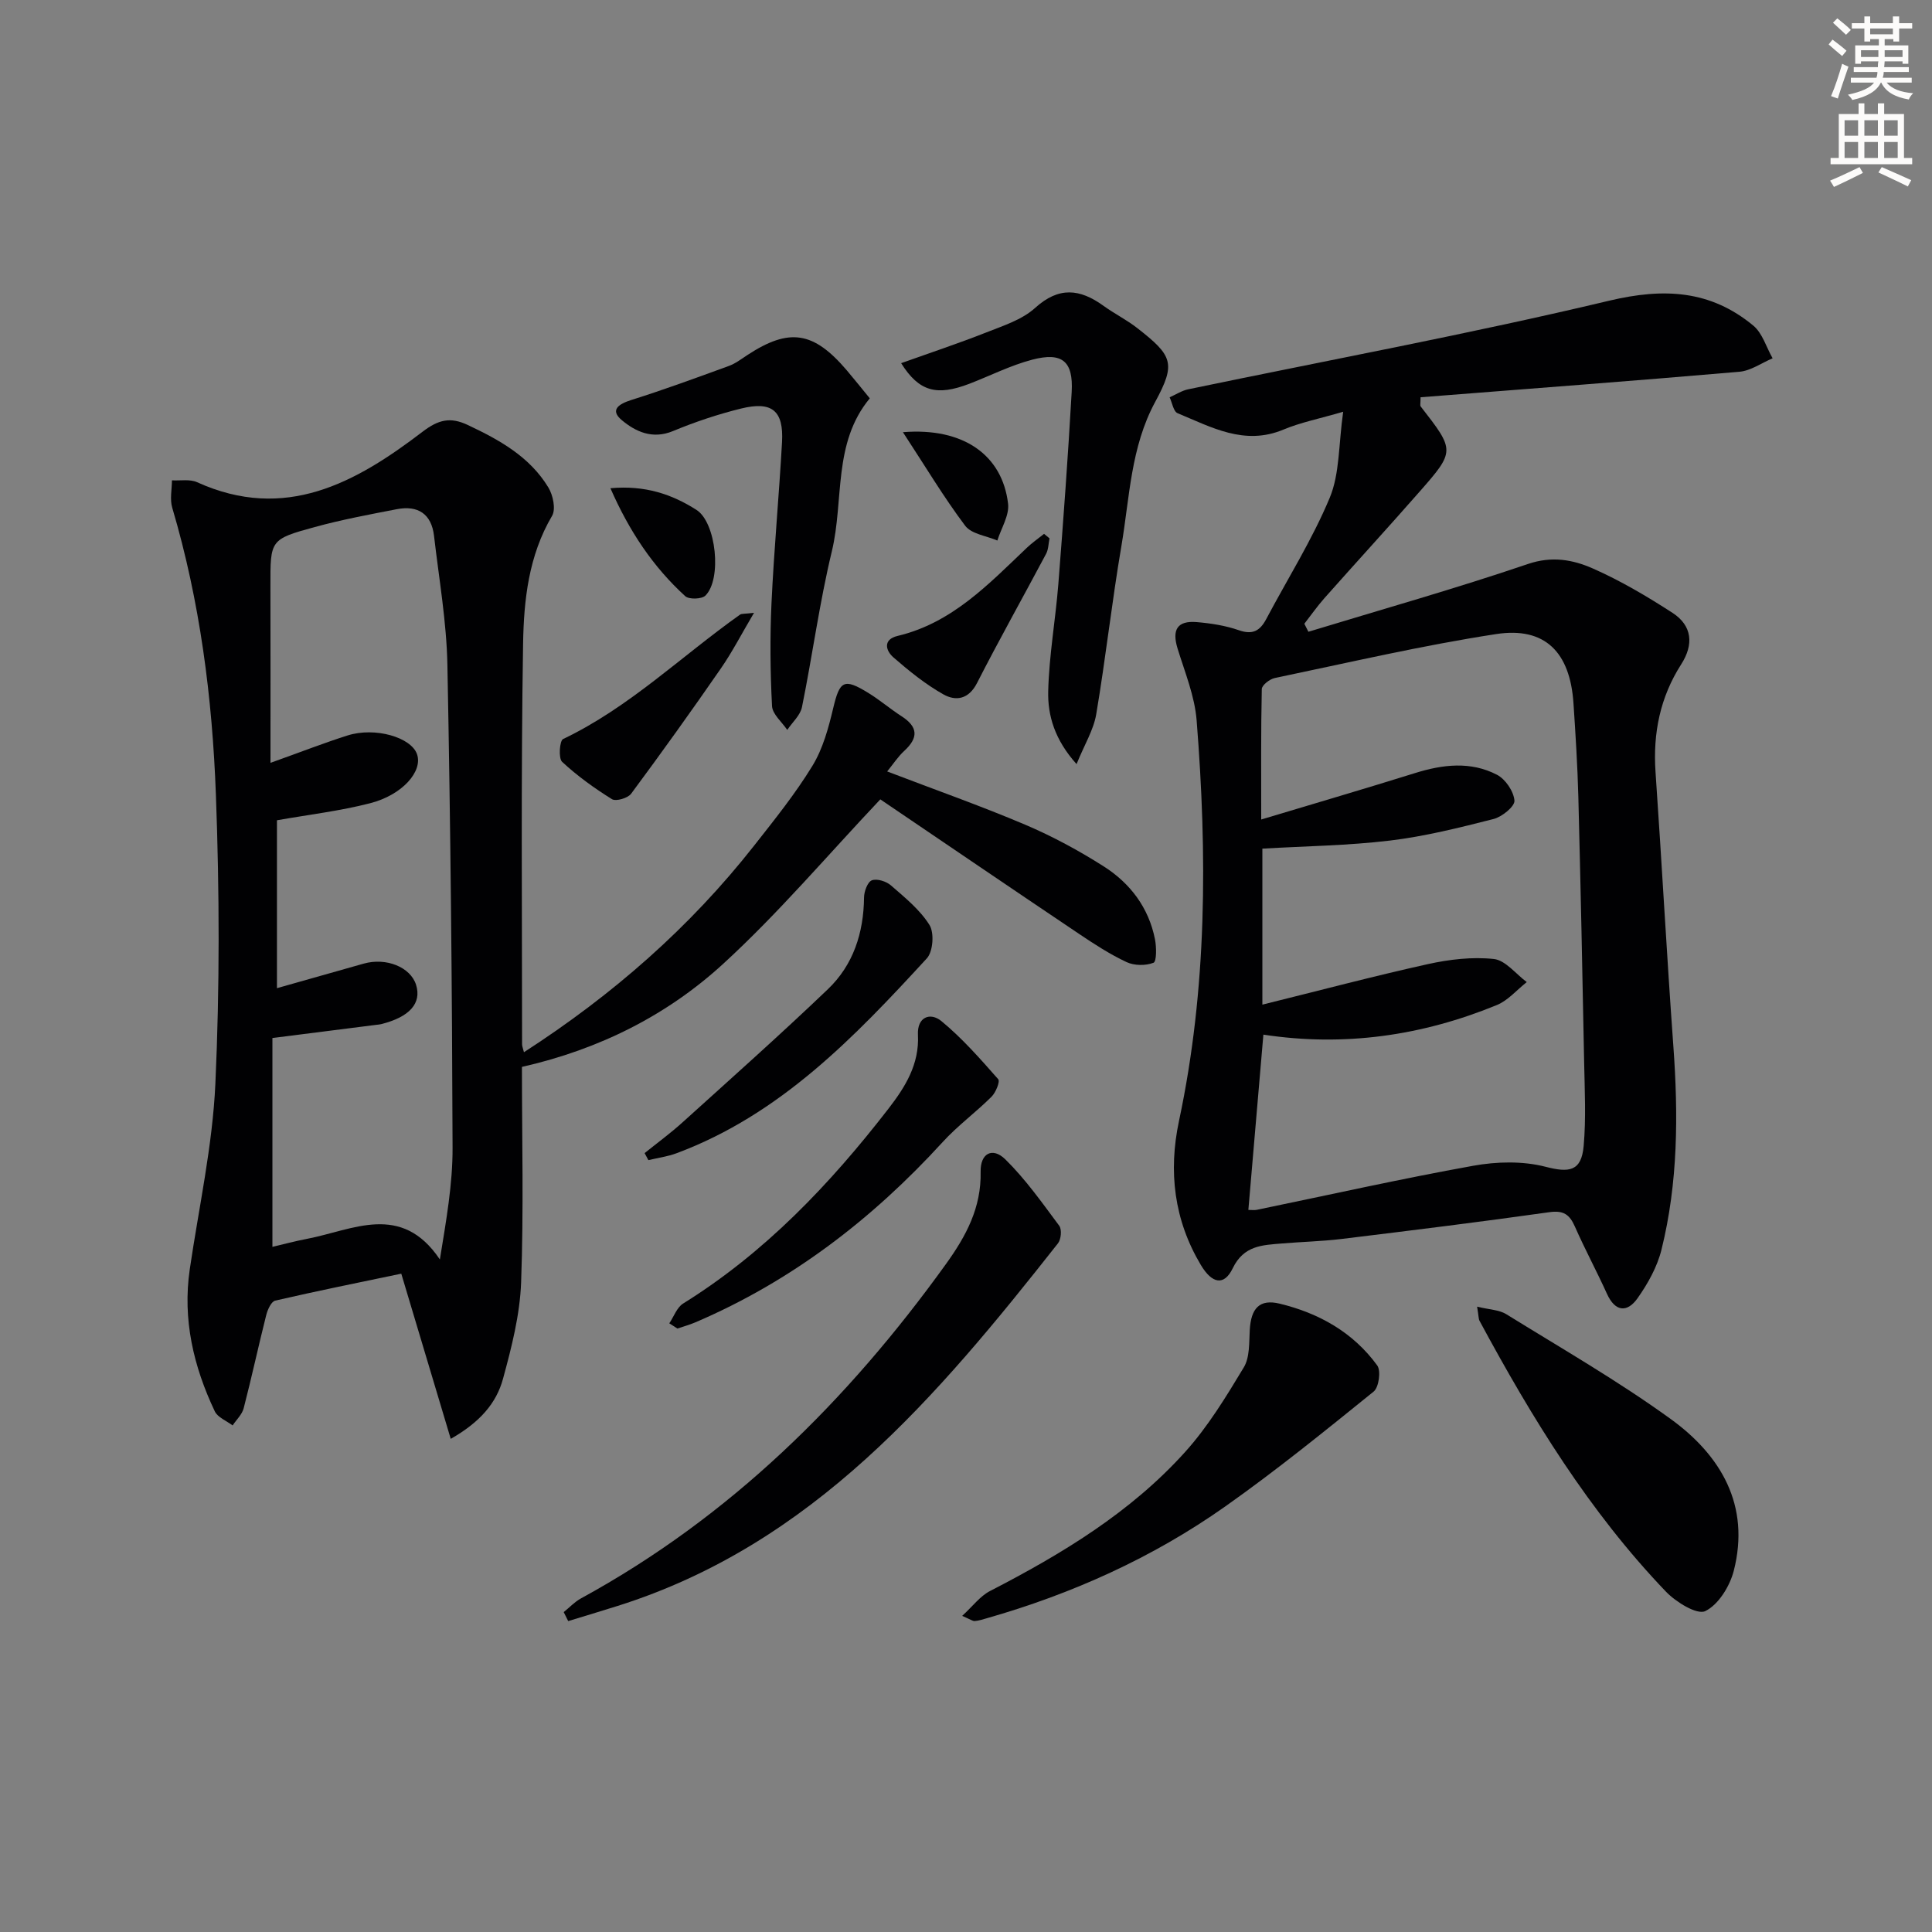 <svg enable-background="new 0 0 400 400" viewBox="0 0 400 400" xmlns="http://www.w3.org/2000/svg"><rect x="0" y="0" width="400" height="400" fill="#808080" stroke="none"/><path d="m378.6 9.2.8-1c.9.7 1.9 1.4 2.9 2.3l-.9 1.1c-1.1-.9-2-1.7-2.8-2.4zm.5 10.7c.9-2.1 1.6-4.3 2.3-6.7.4.2.8.4 1.3.6-.7 2.1-1.5 4.3-2.2 6.6zm.4-15.2.9-.9c1 .8 2 1.6 2.8 2.4l-1 1c-1-.9-1.9-1.8-2.7-2.5zm12.5-1.3h1.2v1.4h2.7v1.1h-2.7v2.7h-1.2v-.5h-1.8v1.3h4.9v3.8h-1.2v-.5h-3.7c0 .4-.1.9-.1 1.2h5.1v1h-5.2c0 .5-.1.9-.2 1.2h6v1h-5.2c1.1 1.3 2.9 2 5.5 2.2-.4.4-.7.8-.9 1.3-2.9-.5-4.8-1.6-5.7-3.5h-.1c-.8 1.7-2.7 2.9-5.9 3.6-.2-.4-.6-.8-.9-1.1 2.8-.6 4.6-1.4 5.4-2.5h-4.8v-1h5.3c.1-.3.2-.7.2-1.2h-4.9v-1h5c0-.4 0-.8.1-1.2h-3.6v.5h-1.2v-3.8h4.9v-1.3h-1.8v.5h-1.2v-2.7h-2.6v-1.1h2.6v-1.4h1.2v1.4h4.7v-1.4zm-6.7 8.4h3.6c0-.4 0-.9 0-1.4h-3.6zm1.9-4.7h4.7v-1.2h-4.7zm6.7 3.3h-3.7v1.4h3.7z" fill="#fcfbfa"/><path d="m384.7 21.4h1.3v2.2h2.8v-2.2h1.3v2.2h4.1v9.1h1.7v1.3h-16.9v-1.3h1.7v-9.1h4.1v-2.2zm.3 13.2.7 1.2c-1.8.9-3.8 1.9-6 2.9-.2-.4-.5-.8-.8-1.3 2.4-1 4.4-2 6.1-2.8zm-3.1-6.5h2.8v-3.2h-2.8zm0 4.6h2.8v-3.3h-2.8zm4.1-4.6h2.8v-3.2h-2.8zm0 4.6h2.8v-3.3h-2.8zm3.6 1.9c2.1.9 4.1 1.8 6.1 2.7l-.7 1.3c-2.2-1.1-4.2-2-6.1-2.9zm3.3-9.7h-2.8v3.2h2.8zm-2.8 7.8h2.8v-3.3h-2.8z" fill="#fcfbfa"/><g fill="#010103"><path d="m278.09 85.25c-4.97 1.45-8.83 2.21-12.39 3.7-8.08 3.37-14.91-.52-21.89-3.4-.86-.35-1.12-2.16-1.65-3.29 1.28-.57 2.51-1.38 3.84-1.66 29.07-6.05 58.28-11.46 87.15-18.34 11.34-2.7 20.97-2.2 29.85 5.15 1.9 1.57 2.69 4.48 4 6.77-2.29.97-4.53 2.59-6.89 2.79-22 1.9-44.03 3.55-66 5.28 0 1.3-.13 1.7.02 1.89 7.13 9.17 7.19 9.22-.35 17.8-6.46 7.36-13.08 14.58-19.58 21.91-1.48 1.67-2.77 3.52-4.15 5.29.28.55.56 1.1.84 1.66 15.17-4.62 30.44-8.93 45.45-14.03 4.99-1.7 9.32-.89 13.45.93 5.73 2.53 11.21 5.77 16.48 9.18 4.13 2.68 4.41 6.59 1.81 10.65-4.36 6.8-5.88 14.27-5.32 22.32 1.31 18.91 2.32 37.83 3.69 56.74 1.03 14.17.98 28.27-2.45 42.11-.88 3.58-2.83 7.07-4.98 10.11-2.11 2.97-4.6 2.84-6.31-.93-2.12-4.68-4.57-9.22-6.64-13.92-1.1-2.5-2.35-3.41-5.29-2.99-14.3 2.02-28.65 3.79-42.99 5.54-4.12.5-8.28.59-12.42.94-4.04.34-7.86.4-10.15 5.14-1.78 3.68-4.27 3.21-6.6-.69-5.55-9.31-6.75-19.34-4.52-29.83 5.84-27.44 5.85-55.16 3.65-82.93-.4-5.03-2.44-9.97-3.95-14.88-1.19-3.89-.06-5.8 3.98-5.46 2.95.25 5.96.72 8.74 1.69 2.85.99 4.35.1 5.63-2.3 4.43-8.36 9.53-16.44 13.16-25.14 2.08-5.01 1.81-10.97 2.78-17.8zm-19.63 165.25c.73 0 1.24.08 1.7-.01 14.94-3.08 29.84-6.43 44.85-9.13 4.86-.88 10.27-1.01 14.99.21 4.84 1.25 7.41.99 7.88-4.3.51-5.74.21-11.56.1-17.35-.35-18.31-.73-36.61-1.2-54.91-.17-6.48-.58-12.96-1.01-19.43-.71-10.55-5.89-15.86-16.02-14.3-15.38 2.36-30.58 5.92-45.83 9.1-1.05.22-2.66 1.48-2.68 2.28-.19 8.71-.12 17.42-.12 27.01 11.24-3.38 21.57-6.4 31.84-9.61 5.75-1.8 11.53-2.48 16.98.35 1.75.91 3.46 3.44 3.61 5.35.09 1.2-2.58 3.37-4.34 3.81-7.07 1.8-14.2 3.59-21.43 4.46-8.68 1.04-17.47 1.15-26.42 1.67v32.3c11.8-2.92 22.98-5.89 34.27-8.39 4.44-.98 9.18-1.54 13.65-1.06 2.42.26 4.56 3.11 6.82 4.78-2.06 1.62-3.88 3.81-6.21 4.76-15.49 6.35-31.58 8.67-48.32 6.12-1.05 12.29-2.08 24.27-3.11 36.29z"/><path d="m108.48 217.85c18.43-11.9 34.38-25.88 47.66-42.78 4.21-5.36 8.52-10.71 12.06-16.51 2.18-3.56 3.34-7.87 4.32-12 1.34-5.61 2.19-6.21 7.22-3.12 2.4 1.47 4.56 3.33 6.93 4.86 3.42 2.2 3.5 4.45.55 7.16-1.3 1.19-2.28 2.72-3.54 4.26 9.9 3.79 19.38 7.12 28.61 11.04 5.62 2.39 11.07 5.34 16.23 8.62 5.48 3.49 9.32 8.55 10.61 15.11.32 1.62.34 4.59-.31 4.84-1.63.63-3.98.61-5.58-.14-3.44-1.61-6.68-3.72-9.85-5.85-14.05-9.44-28.04-18.97-41.13-27.84-10.99 11.63-21.09 23.57-32.53 34.05-11.59 10.62-25.58 17.69-41.67 21.34 0 14.74.38 29.71-.17 44.64-.25 6.69-1.97 13.42-3.75 19.94-1.37 5.04-4.77 8.99-10.82 12.43-3.48-11.63-6.78-22.65-10.24-34.2-8.66 1.81-17.41 3.57-26.1 5.58-.82.19-1.58 1.87-1.86 2.99-1.62 6.42-3.01 12.89-4.67 19.3-.34 1.29-1.5 2.37-2.29 3.55-1.26-.96-3.09-1.65-3.69-2.92-4.41-9.3-6.7-19.03-5.18-29.42 1.88-12.79 4.71-25.54 5.3-38.39.91-19.91.85-39.91.11-59.83-.74-20.08-3.29-40.04-9.04-59.44-.52-1.74-.07-3.78-.06-5.67 1.75.1 3.72-.29 5.21.39 18.21 8.25 32.83.13 46.67-10.45 3.29-2.51 5.74-3.11 9.35-1.41 6.56 3.09 12.83 6.56 16.7 12.94.97 1.59 1.58 4.5.77 5.88-4.86 8.24-5.85 17.43-6 26.46-.45 27.65-.21 55.31-.21 82.96.01.44.21.89.39 1.63zm-51.14-48.02v34.76c6.27-1.77 12.11-3.43 17.95-5.08 4.67-1.32 9.7.72 10.85 4.38 1.2 3.82-1.34 6.68-7.24 8.15-.32.08-.66.1-.99.14-6.85.87-13.71 1.74-21.51 2.73v43.24c2.17-.51 4.65-1.18 7.16-1.66 9.47-1.81 19.51-7.63 27.51 4.27 1.31-8.06 2.66-15.61 2.63-23.15-.1-33.31-.42-66.62-1.07-99.92-.17-8.93-1.74-17.84-2.77-26.75-.53-4.53-3.31-6.36-7.69-5.52-5.7 1.1-11.42 2.17-17.01 3.7-9.25 2.53-9.19 2.68-9.17 12.22.03 11.79.01 23.58.01 36.6 6.41-2.29 11.15-4.15 15.99-5.68 5.65-1.78 13.12.37 14.35 3.89s-3 8.43-9.71 10.15c-6.2 1.6-12.62 2.35-19.29 3.53z"/><path d="m116.71 333.77c1.18-.95 2.25-2.11 3.56-2.83 30.89-16.86 55.17-40.88 75.57-69.22 4.22-5.86 7.34-11.7 7.19-19.13-.08-3.81 2.45-5.17 5.12-2.55 4.19 4.12 7.63 9.01 11.16 13.75.56.76.38 2.81-.27 3.63-24.94 31.65-50.71 62.32-91.2 75.08-3.39 1.07-6.8 2.09-10.2 3.13-.31-.62-.62-1.24-.93-1.86z"/><path d="m186.57 75.19c6.13-2.19 11.92-4.11 17.57-6.34 3.53-1.4 7.46-2.64 10.17-5.1 4.91-4.45 9.26-3.96 14.12-.46 2.28 1.65 4.85 2.93 7.06 4.66 7.33 5.72 7.99 7.3 3.69 15.24-5.09 9.39-5.29 19.76-7 29.82-1.98 11.59-3.26 23.29-5.22 34.88-.55 3.24-2.43 6.26-4.07 10.31-4.52-5.04-5.99-10.04-5.87-15.08.18-7.42 1.51-14.8 2.1-22.21 1.04-13.24 2.01-26.5 2.76-39.76.36-6.37-1.96-8.31-8.18-6.68-4.46 1.17-8.66 3.31-12.99 4.98-6.77 2.59-10.42 1.65-14.14-4.26z"/><path d="m305.82 270.53c2.51.62 4.54.64 6.02 1.55 11.44 7.08 23.14 13.81 34.02 21.68 10.44 7.55 16.56 17.91 13.1 31.45-.82 3.2-3.17 7.02-5.9 8.35-1.7.83-6.06-1.86-8.13-4.01-15.89-16.58-27.78-35.99-38.61-56.09-.21-.4-.17-.93-.5-2.93z"/><path d="m199.21 334.55c2.19-2 3.71-4.09 5.75-5.14 14.87-7.67 29.13-16.27 40.42-28.81 4.72-5.24 8.47-11.42 12.13-17.49 1.26-2.09 1.09-5.13 1.24-7.76.26-4.49 2.02-6.45 6.2-5.44 8.11 1.96 15.21 5.94 20.19 12.79.81 1.11.34 4.53-.74 5.41-10.07 8.14-20.15 16.32-30.72 23.78-15.06 10.63-31.73 18.12-49.47 23.18-.8.23-1.6.49-2.42.55-.43.02-.9-.35-2.58-1.07z"/><path d="m180.08 82.47c-7.7 9.28-5.31 21.1-7.86 31.69-2.56 10.62-4 21.51-6.18 32.24-.35 1.71-2 3.15-3.05 4.72-1.1-1.64-3.06-3.24-3.15-4.94-.37-7.09-.44-14.22-.11-21.31.52-11.12 1.56-22.22 2.18-33.33.36-6.52-2.06-8.54-8.5-6.95-4.79 1.18-9.53 2.77-14.08 4.66-4.25 1.76-7.74.12-10.59-2.26-2.53-2.11-.65-3.35 1.98-4.18 6.79-2.14 13.48-4.6 20.17-7.04 1.38-.5 2.61-1.45 3.86-2.27 8.66-5.67 13.67-4.91 20.55 3.15 1.59 1.87 3.12 3.8 4.78 5.82z"/><path d="m138.57 273.98c.94-1.39 1.57-3.29 2.87-4.1 16.93-10.53 30.38-24.68 42.47-40.29 3.52-4.55 6.45-9.23 6.14-15.36-.18-3.68 2.55-4.72 4.86-2.82 4.31 3.55 8.05 7.82 11.76 12.03.42.47-.51 2.76-1.38 3.62-3.26 3.25-7.04 6.01-10.13 9.4-14.55 15.92-31.28 28.8-51.2 37.32-1.2.51-2.47.86-3.71 1.28-.56-.36-1.12-.72-1.68-1.08z"/><path d="m133.46 238.74c2.62-2.11 5.34-4.1 7.83-6.35 10.1-9.13 20.28-18.18 30.12-27.59 5.26-5.03 7.4-11.66 7.48-18.98.01-1.25.73-3.23 1.62-3.56 1.07-.4 2.99.21 3.96 1.06 2.88 2.51 5.99 5.02 7.97 8.19 1.02 1.63.74 5.51-.55 6.91-15 16.33-30.35 32.34-51.83 40.35-1.86.69-3.88.96-5.82 1.42-.27-.5-.53-.98-.78-1.45z"/><path d="m156.11 126.88c-2.62 4.43-4.53 8.16-6.9 11.57-6.04 8.73-12.22 17.36-18.54 25.88-.68.92-3.15 1.64-3.97 1.13-3.65-2.27-7.19-4.82-10.32-7.73-.79-.74-.52-4.38.2-4.72 13.68-6.53 24.46-17.13 36.64-25.76.33-.23.9-.13 2.89-.37z"/><path d="m217.29 111.46c-.22 1.07-.21 2.26-.7 3.19-4.75 8.94-9.71 17.76-14.31 26.77-1.74 3.4-4.4 3.78-6.95 2.35-3.71-2.09-7.11-4.84-10.34-7.65-1.65-1.43-2.22-3.73.85-4.46 11.27-2.68 18.83-10.71 26.76-18.25 1.1-1.05 2.37-1.92 3.56-2.88.37.31.75.62 1.13.93z"/><path d="m126.38 101.08c7.2-.65 12.75 1.26 17.82 4.49 4.09 2.61 5.3 14.34 1.84 17.75-.76.74-3.4.82-4.17.11-6.65-6.07-11.56-13.39-15.49-22.35z"/><path d="m186.94 89.48c12.56-1.02 20.58 4.77 21.77 14.79.29 2.42-1.42 5.09-2.22 7.64-2.27-.98-5.36-1.34-6.66-3.06-4.43-5.89-8.23-12.26-12.89-19.37z"/></g></svg>
